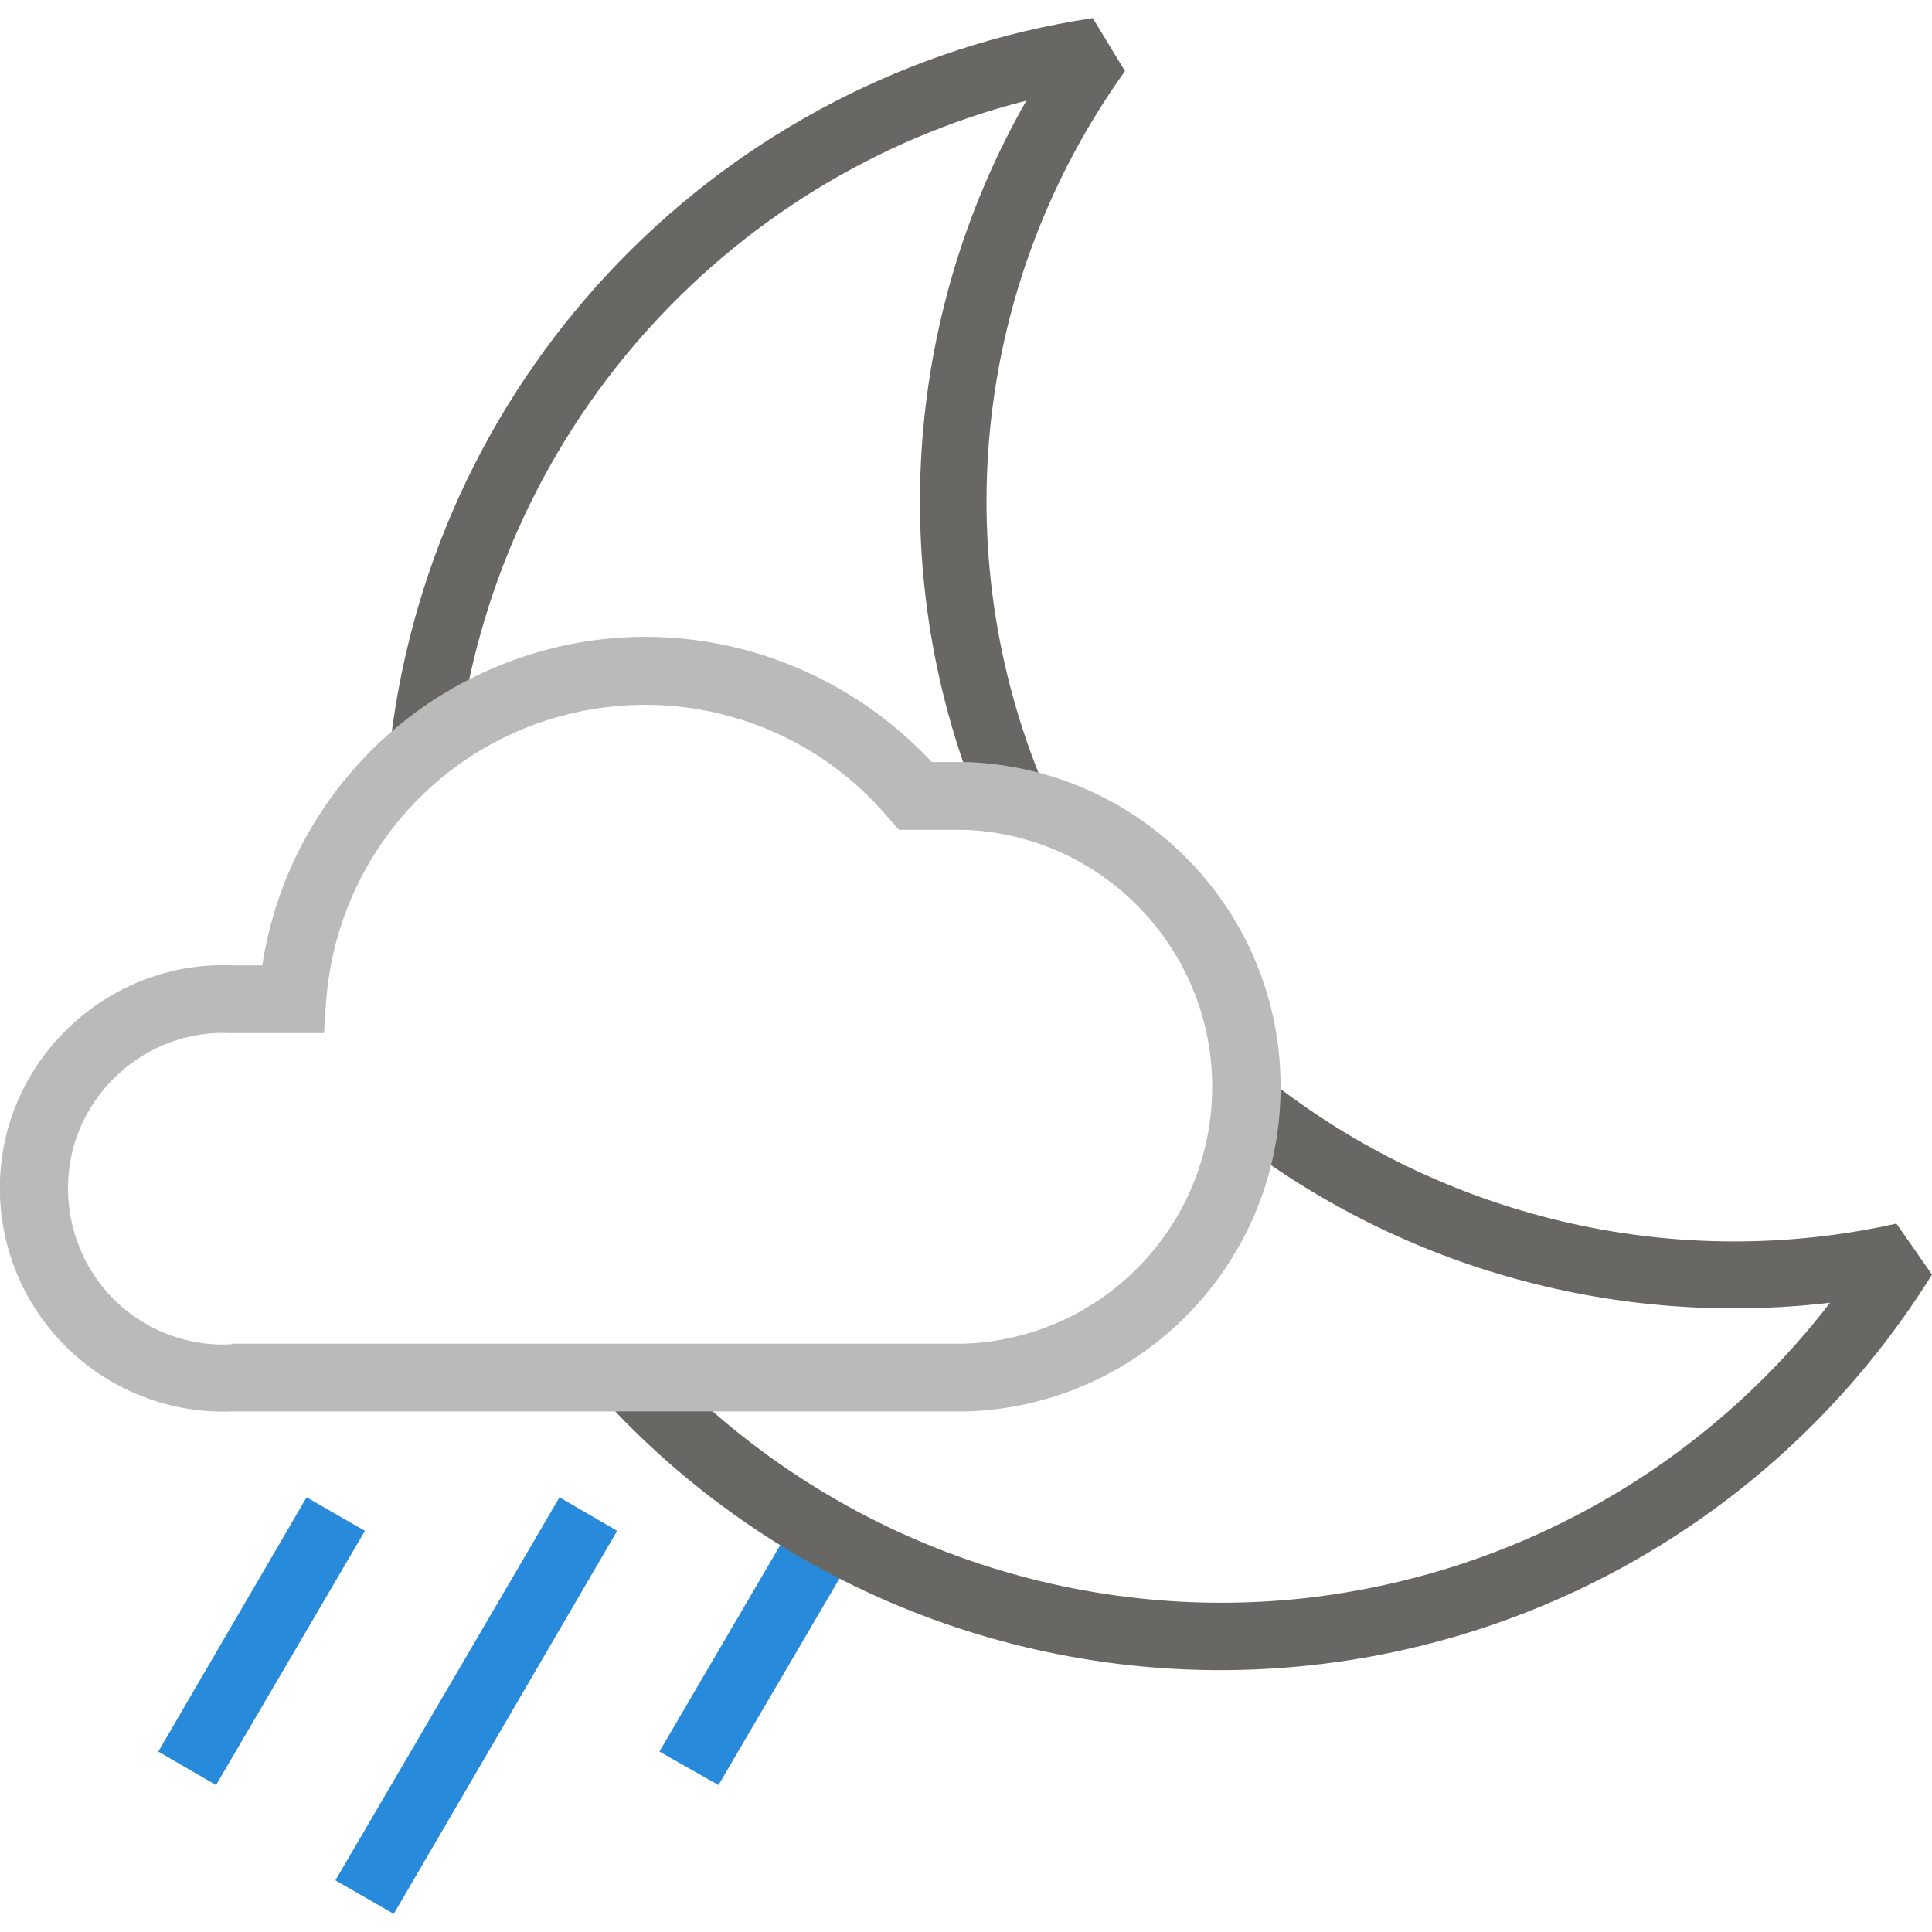 <?xml version="1.0" encoding="utf-8"?>
<!-- Generator: Adobe Illustrator 26.5.3, SVG Export Plug-In . SVG Version: 6.00 Build 0)  -->
<svg version="1.1" id="Layer_1" xmlns="http://www.w3.org/2000/svg" xmlns:xlink="http://www.w3.org/1999/xlink" x="0px" y="0px"
	 width="288px" height="288px" viewBox="0 0 288 288" style="enable-background:new 0 0 288 288;" xml:space="preserve">
<g>
	<rect style="fill:none;" width="288" height="288"/>
	<g id="WX-Icons_x2F_Brand_x2F_Color_x2F_39-Partly-Cloudy-with-Showers-Night-_x40_DefaultSymbols.ICONS_x5F_Forecast_x5F_Color">
		<g id="Partly-cloudy-w--showers" transform="translate(8, 10)">
			<polygon id="Path" style="fill:#288ADB;" points="24.2,256.1 46.4,218.2 37.7,213.2 15.6,251.1 			"/>
			<polygon id="Path_00000174580980546197554080000008949793221926575023_" style="fill:#288ADB;" points="99.1,256.1 119.6,221.1 
				110.9,215.9 90.3,251.1 			"/>
			<polygon id="Path_00000126317346913388365570000016728927485044983169_" style="fill:#288ADB;" points="50.7,275.3 84,218.2 
				75.4,213.2 42,270.3 			"/>
			<path id="Path_00000146482070710787965820000001257607493046585249_" style="fill:#686763;" d="M184.9,228.4
				c-35.6,3.4-70.9-10.1-95.2-36.3l-7.4,6.8c26.4,28.6,64.7,43.2,103.5,39.5s73.6-25.3,94.2-58.4l-5.3-7.6
				c-32.3,7.2-66.2-0.4-92.5-20.6l-6.2,7.9c25.4,19.6,57.3,28.2,88.8,24.5C245.5,209.3,216.6,225.3,184.9,228.4z"/>
			<path id="Path_00000065775834676478018340000007466282367844444069_" style="fill:#686763;" d="M138.5,111.3l9.2-3.9
				c-14.9-35.3-10.3-75.7,12-106.8l-4.8-7.9C99.7,1,56.8,45.2,50.2,100.7l10,1.2C65.7,54.8,99.8,16.5,145,5
				C126.6,37.2,123.9,76.6,138.5,111.3z"/>
			<path id="Path_00000103267494995571197000000001968441251375077545_" style="fill:#BABABA;" d="M70.3,87.8
				c-20.8,6.8-35.9,24.6-39.2,46.1h-4.5c-12.2-0.5-23.6,5.8-29.9,16.2s-6.3,23.6,0,34.1c6.3,10.5,17.8,16.7,29.9,16.2h109.4h0.2
				c26.1-0.9,46.7-22.3,46.7-48.4s-20.6-47.4-46.7-48.4h-0.2h-5.1C115.5,87.1,91.9,80.7,70.3,87.8z M26.5,190.4h-0.2
				c-8.5,0.4-16.6-4-20.9-11.3s-4.4-16.5,0-23.8c4.4-7.3,12.4-11.7,20.9-11.3h0.2h13.8l0.3-4.6C42,120,54.9,103.4,73.4,97.4
				c18.5-6,38.7-0.2,51.1,14.6l1.5,1.7h9.7c20.6,0.7,37,17.7,37,38.3s-16.3,37.6-37,38.3H26.5z M135.9,113.7h-0.2
				C135.7,113.7,135.7,113.7,135.9,113.7L135.9,113.7z"/>
		</g>
	</g>
</g>
</svg>
